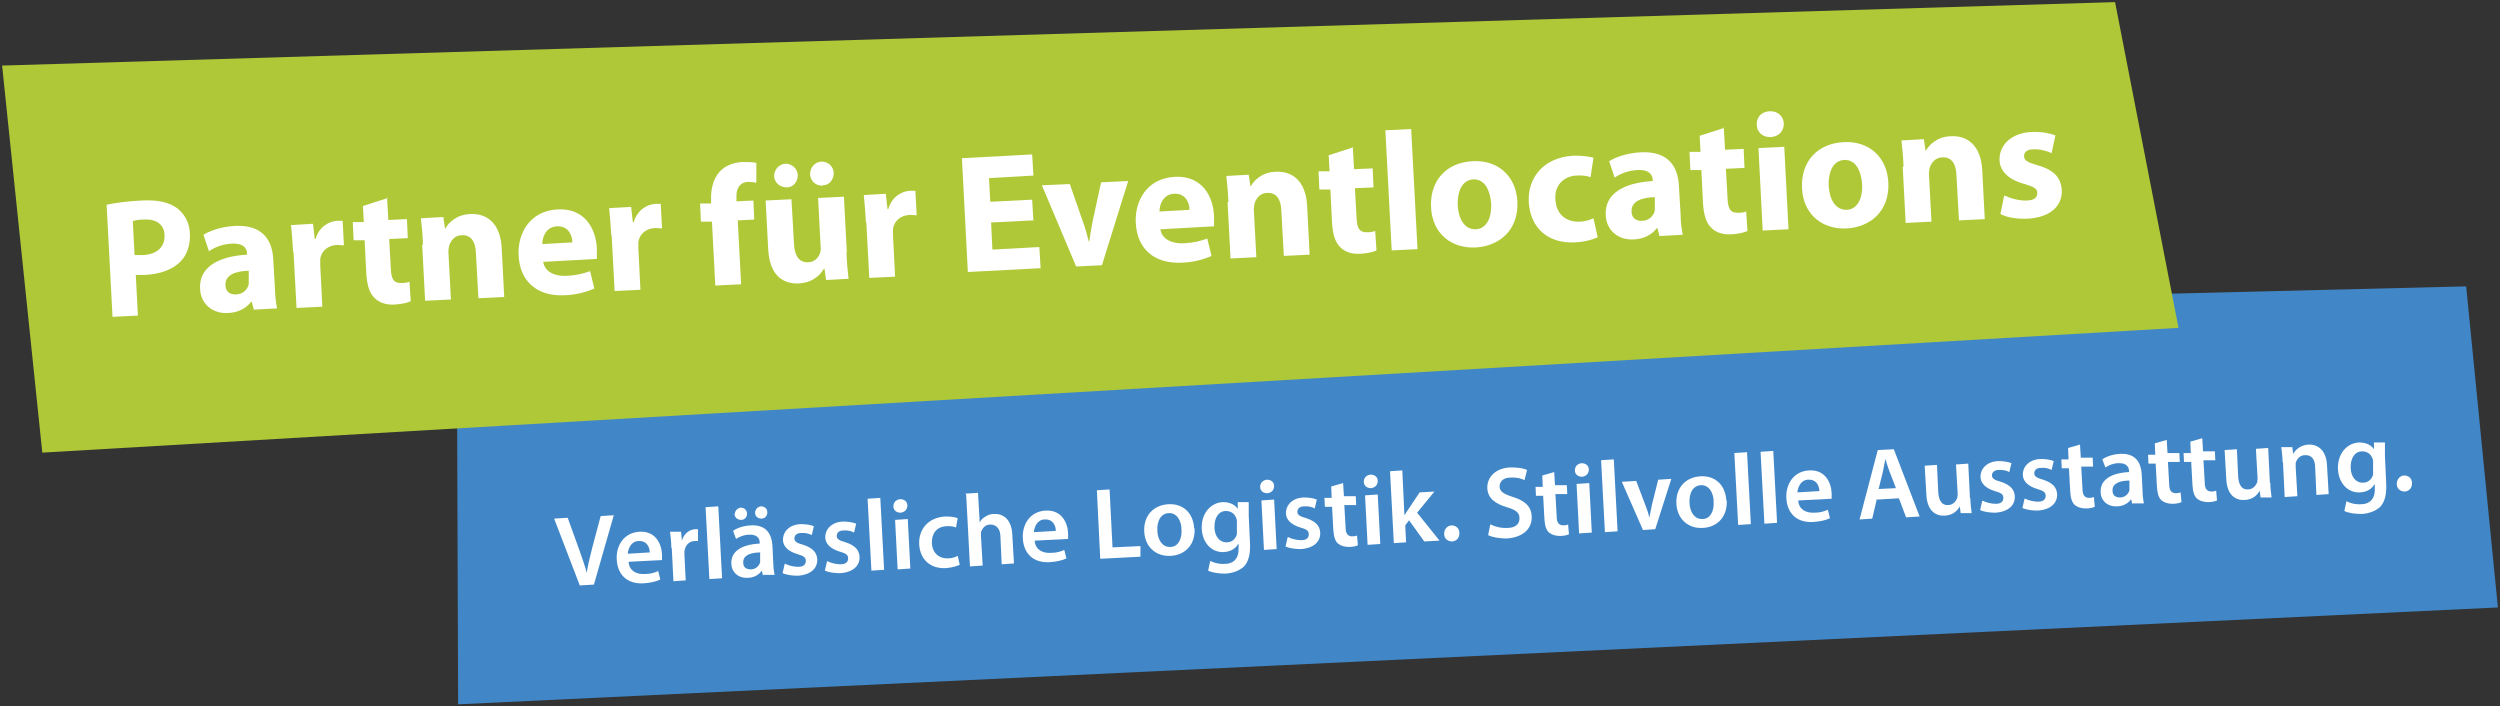 <?xml version="1.0" encoding="UTF-8"?> <svg xmlns="http://www.w3.org/2000/svg" id="Ebene_1" version="1.1" viewBox="0 0 591 167"><rect x="0" y="0" width="591" height="167" fill="#333333" stroke="none"/><defs><style> .st0 { fill: #4187c8; } .st1 { isolation: isolate; } .st2 { fill: #fff; } .st3 { fill: #afc837; } </style></defs><path class="st0" d="M108,79.3l.3,87.2,482.2-22.9-7.5-75.9-475,11.7h0Z"></path><path class="st3" d="M.5,15.5l9.5,91.5,505-29.5L500,.5.5,15.5Z"></path><g class="st1"><g class="st1"><g class="st1"><g class="st1"><path class="st2" d="M25.2,48.4c1.9-.4,4.5-.8,8.2-1,3.8-.2,6.5.4,8.3,1.7,1.8,1.3,3.1,3.4,3.2,6.1.1,2.6-.6,4.9-2.1,6.5-2,2.1-5,3.1-8.6,3.3-.8,0-1.5,0-2.1,0l.5,9.6-6,.3-1.4-26.6ZM31.9,60.3c.5,0,1.2,0,2,0,3.2-.2,5.1-1.9,5-4.7-.1-2.5-1.9-3.9-5-3.7-1.2,0-2.1.2-2.5.4l.4,7.9Z"></path><path class="st2" d="M65,68.2c0,1.9.3,3.7.5,4.7l-5.5.3-.5-1.9h-.1c-1.2,1.6-3.1,2.6-5.5,2.7-4,.2-6.5-2.5-6.6-5.7-.3-5.1,4.2-7.7,11.1-8.1v-.3c0-1-.7-2.5-3.7-2.3-2,.1-4.1.9-5.3,1.8l-1.3-3.9c1.3-.8,3.9-1.9,7.5-2.1,6.5-.3,8.8,3.4,9,8l.4,6.8ZM58.8,64c-3.2.1-5.6,1-5.5,3.4,0,1.6,1.2,2.3,2.5,2.2,1.5,0,2.7-1.1,3-2.4,0-.3,0-.7,0-1v-2.1Z"></path><path class="st2" d="M69.3,59.6c-.2-2.9-.3-4.7-.5-6.4l5.2-.3.4,3.6h.2c.8-2.9,3.2-4.2,5.1-4.3.6,0,.8,0,1.3,0l.3,5.8c-.4,0-1-.1-1.6-.1-2.2.1-3.7,1.4-4,3.3,0,.4,0,.9,0,1.4l.5,9.9-6.1.3-.7-13.1Z"></path><path class="st2" d="M91.5,46.7l.3,5.3,4.4-.2.2,4.5-4.4.2.4,7.1c.1,2.4.7,3.4,2.6,3.3.8,0,1.2-.1,1.8-.3l.3,4.6c-.8.4-2.2.7-3.9.8-2,.1-3.6-.5-4.6-1.5-1.2-1.1-1.8-2.9-2-5.7l-.4-8h-2.6c0,.1-.2-4.3-.2-4.3h2.6c0-.1-.2-3.8-.2-3.8l5.9-1.9Z"></path><path class="st2" d="M100,57.8c-.1-2.4-.3-4.5-.5-6.2l5.3-.3.4,2.7h.1c.7-1.3,2.6-3.3,5.9-3.4,4-.2,7.1,2.3,7.4,8l.6,11.6-6.1.3-.6-10.8c-.1-2.5-1.1-4.2-3.3-4.1-1.7,0-2.6,1.3-3,2.4-.1.4-.2,1-.2,1.5l.6,11.3-6.1.3-.7-13.3Z"></path><path class="st2" d="M128.4,61.8c.3,2.5,2.9,3.6,5.7,3.4,2.1-.1,3.7-.5,5.4-1.1l1,4.1c-2,.9-4.4,1.5-7,1.6-6.6.3-10.6-3.3-10.9-9.4-.3-5,2.5-10.6,9.3-10.9,6.3-.3,9,4.5,9.2,9.3,0,1,0,2,0,2.4l-12.6.7ZM135.3,57.3c0-1.5-.8-3.9-3.6-3.8-2.6.1-3.5,2.5-3.5,4.2l7.2-.4Z"></path><path class="st2" d="M144.5,55.6c-.2-2.9-.3-4.7-.5-6.4l5.2-.3.4,3.6h.2c.9-2.9,3.2-4.2,5.1-4.3.6,0,.8,0,1.3,0l.3,5.8c-.4,0-1-.1-1.6-.1-2.2.1-3.7,1.4-4,3.3,0,.4,0,.9,0,1.4l.5,9.9-6.1.3-.7-13.1Z"></path><path class="st2" d="M169.1,67.5l-.8-15.1h-2.6c0,.1-.2-4.3-.2-4.3h2.6c0-.1,0-.9,0-.9-.1-2.4.5-5,2.1-6.7,1.4-1.5,3.5-2.1,5.3-2.2,1.4,0,2.4,0,3.3.2v4.7c-.5-.1-1.2-.2-2-.2-2,.1-2.8,1.7-2.7,3.6v1c0,0,4-.2,4-.2l.2,4.5-3.9.2.8,15.1-6.1.3Z"></path><path class="st2" d="M200.1,59.6c.1,2.6.3,4.6.5,6.3l-5.3.3-.4-2.7h-.1c-.7,1.2-2.4,3.3-5.9,3.5-4,.2-7-2.1-7.3-8.1l-.6-11.5,6.1-.3.6,10.5c.1,2.8,1.2,4.5,3.3,4.4,1.7,0,2.6-1.3,2.9-2.3.1-.4.2-.8.1-1.3l-.6-11.6,6.1-.3.7,13.3ZM186,44.3c-1.6,0-2.9-1.1-3-2.6,0-1.6,1.1-2.9,2.7-3,1.5,0,2.8,1.1,2.9,2.7,0,1.5-1,2.9-2.6,2.9h0ZM194.4,43.9c-1.6,0-2.8-1.1-2.9-2.7,0-1.6,1.1-2.9,2.7-3,1.6,0,2.8,1.1,2.9,2.7,0,1.5-1,2.9-2.6,2.9h0Z"></path><path class="st2" d="M204.7,52.5c-.2-2.9-.3-4.7-.5-6.4l5.2-.3.4,3.6h.2c.8-2.9,3.2-4.2,5.1-4.3.6,0,.8,0,1.3,0l.3,5.8c-.4,0-1-.1-1.6-.1-2.2.1-3.7,1.4-4,3.3,0,.4,0,.9,0,1.4l.5,9.9-6.1.3-.7-13.1Z"></path><path class="st2" d="M244.2,52.1l-9.9.5.3,6.4,11.1-.6.3,5-17.2.9-1.4-26.9,16.6-.9.3,5-10.5.6.3,5.6,9.9-.5.3,5Z"></path><path class="st2" d="M252.9,43.5l3.1,8.9c.6,1.6,1,3.2,1.4,4.7h.1c.2-1.6.5-3.1.8-4.8l2-9.2,6.4-.3-6.2,19.9-6.1.3-8.1-19.2,6.6-.3Z"></path><path class="st2" d="M274.3,54.1c.3,2.5,2.9,3.6,5.7,3.4,2.1-.1,3.7-.5,5.4-1.1l1,4.1c-2,.9-4.4,1.5-7,1.6-6.6.3-10.6-3.3-10.9-9.4-.3-5,2.5-10.6,9.3-10.9,6.3-.3,9,4.5,9.2,9.3,0,1,0,2,0,2.4l-12.6.7ZM281.2,49.6c0-1.5-.8-3.9-3.6-3.8-2.6.1-3.5,2.5-3.5,4.2l7.2-.4Z"></path><path class="st2" d="M290.4,47.8c-.1-2.4-.3-4.5-.5-6.2l5.3-.3.4,2.7h.1c.7-1.3,2.6-3.3,5.9-3.4,4-.2,7.1,2.3,7.4,8l.6,11.6-6.1.3-.6-10.8c-.1-2.5-1.1-4.2-3.3-4.1-1.7,0-2.6,1.3-3,2.4-.1.4-.2,1-.2,1.5l.6,11.3-6.1.3-.7-13.3Z"></path><path class="st2" d="M319.8,34.7l.3,5.3,4.4-.2.2,4.5-4.4.2.4,7.1c.1,2.4.7,3.4,2.6,3.3.8,0,1.2-.1,1.8-.3l.3,4.6c-.8.4-2.2.7-3.9.8-2,.1-3.6-.5-4.6-1.5-1.2-1.1-1.8-2.9-2-5.7l-.4-8h-2.6c0,.1-.2-4.3-.2-4.3h2.6c0-.1-.2-3.8-.2-3.8l5.9-1.9Z"></path><path class="st2" d="M327.5,30.8l6.1-.3,1.5,28.4-6.1.3-1.5-28.4Z"></path><path class="st2" d="M358.7,47.5c.4,7.1-4.5,10.7-9.8,11-5.7.3-10.3-3.2-10.6-9.5-.3-6.3,3.6-10.6,9.9-10.9,6-.3,10.2,3.6,10.5,9.5ZM344.6,48.5c.2,3.4,1.7,5.8,4.3,5.7,2.4-.1,3.8-2.6,3.6-6.1-.2-2.9-1.4-5.8-4.2-5.7-2.9.2-3.8,3.2-3.7,6.1Z"></path><path class="st2" d="M377.7,56.1c-1.1.5-3.1,1.1-5.4,1.2-6.3.3-10.5-3.3-10.9-9.5-.3-5.7,3.4-10.6,10.6-11,1.6,0,3.4.1,4.7.5l-.7,4.6c-.7-.3-1.8-.5-3.4-.4-3.2.2-5.2,2.6-4.9,5.7.2,3.6,2.7,5.3,5.6,5.2,1.4,0,2.5-.4,3.4-.8l1,4.5Z"></path><path class="st2" d="M397.3,50.8c0,1.9.3,3.7.5,4.7l-5.5.3-.5-1.9h-.1c-1.2,1.6-3.1,2.6-5.5,2.7-4,.2-6.5-2.5-6.6-5.7-.3-5.1,4.2-7.7,11.1-8.1v-.3c0-1-.7-2.5-3.7-2.3-2,.1-4.1.9-5.3,1.8l-1.3-3.9c1.3-.8,3.9-1.9,7.5-2.1,6.5-.3,8.8,3.4,9,8l.4,6.8ZM391.2,46.6c-3.2.1-5.6,1-5.5,3.4,0,1.6,1.2,2.3,2.5,2.2,1.5,0,2.7-1.1,3-2.4,0-.3,0-.7,0-1v-2.1Z"></path><path class="st2" d="M407.5,30.1l.3,5.3,4.4-.2.2,4.5-4.4.2.4,7.1c.1,2.4.7,3.4,2.6,3.3.8,0,1.2-.1,1.8-.3l.3,4.6c-.8.4-2.2.7-3.9.8-2,.1-3.6-.5-4.6-1.5-1.2-1.1-1.8-2.9-2-5.7l-.4-8h-2.6c0,.1-.2-4.3-.2-4.3h2.6c0-.1-.2-3.8-.2-3.8l5.9-1.9Z"></path><path class="st2" d="M421.7,29.2c0,1.7-1.1,3.1-3.1,3.2-1.9.1-3.3-1.2-3.3-2.9-.1-1.8,1.1-3.1,3-3.2,2-.1,3.3,1.2,3.4,2.9ZM416.7,54.5l-1-19.5,6.1-.3,1,19.5-6.1.3Z"></path><path class="st2" d="M446.4,43c.4,7.1-4.5,10.7-9.8,11-5.7.3-10.3-3.2-10.6-9.5-.3-6.3,3.6-10.6,9.9-10.9,6-.3,10.2,3.6,10.5,9.5ZM432.3,43.9c.2,3.4,1.7,5.8,4.3,5.7,2.4-.1,3.8-2.6,3.6-6.1-.2-2.9-1.4-5.8-4.2-5.7-2.9.2-3.8,3.2-3.7,6.1Z"></path><path class="st2" d="M450,39.4c-.1-2.4-.3-4.5-.5-6.2l5.3-.3.4,2.7h.1c.7-1.3,2.6-3.3,5.9-3.4,4-.2,7.1,2.3,7.4,8l.6,11.6-6.1.3-.6-10.8c-.1-2.5-1.1-4.2-3.3-4.1-1.7,0-2.6,1.3-3,2.4-.1.4-.2,1-.2,1.5l.6,11.3-6.1.3-.7-13.3Z"></path><path class="st2" d="M473.8,46.2c1.2.6,3.5,1.3,5.3,1.2,1.8,0,2.6-.8,2.5-1.8,0-1-.7-1.4-3-2.1-4.1-1.1-5.8-3.3-5.9-5.5-.2-3.7,2.8-6.6,7.6-6.8,2.3-.1,4.3.3,5.6.8l-.9,4.2c-.9-.4-2.6-1-4.3-.9-1.5,0-2.3.7-2.2,1.7,0,.9.8,1.4,3.3,2.1,3.8,1.1,5.4,2.9,5.6,5.8.2,3.6-2.5,6.5-8.1,6.8-2.6.1-4.9-.3-6.4-1.1l.9-4.4Z"></path></g></g></g></g><g class="st1"><g class="st1"><g class="st1"><g class="st1"><path class="st2" d="M137.1,138.5l-6.1-15.9,3.2-.2,2.6,7.2c.7,2,1.4,3.9,1.9,5.8h0c.3-1.9.8-3.9,1.3-5.9l2-7.5,3.1-.2-4.7,16.4-3.4.2Z"></path><path class="st2" d="M148.6,132.9c.2,2.1,1.9,2.9,3.8,2.8,1.4,0,2.3-.3,3.2-.7l.5,2c-1,.5-2.4.8-4,.9-3.8.2-6.1-2-6.3-5.6-.2-3.2,1.6-6.4,5.4-6.6,3.8-.2,5.2,2.9,5.3,5.4,0,.6,0,1,0,1.3l-7.8.4ZM153.6,130.6c0-1.1-.6-2.8-2.6-2.7-1.8,0-2.5,1.8-2.6,3l5.1-.3Z"></path><path class="st2" d="M158.7,129.5c0-1.6-.2-2.7-.3-3.8h2.6c0-.1.2,2.1.2,2.1h0c.5-1.7,1.8-2.6,3.1-2.7.3,0,.5,0,.7,0v2.8c0,0-.4,0-.7,0-1.4,0-2.3,1-2.5,2.4,0,.3,0,.6,0,.9l.3,6-2.9.2-.4-7.9Z"></path><path class="st2" d="M166.8,119.9l3-.2.9,17-3,.2-.9-17Z"></path><path class="st2" d="M180.4,136.2l-.3-1.3h0c-.7,1-1.9,1.7-3.4,1.7-2.3.1-3.8-1.5-3.8-3.3-.2-2.9,2.4-4.6,6.7-4.8v-.2c0-.8-.4-2-2.5-1.9-1.2,0-2.3.5-3.1,1l-.7-1.9c.8-.6,2.3-1.2,4.2-1.3,3.7-.2,4.9,2.1,5.1,4.7l.2,4.2c0,1.1.2,2.1.3,2.8h-2.7ZM173.7,121.6c0-.8.6-1.5,1.4-1.6.8,0,1.4.5,1.5,1.4,0,.8-.5,1.5-1.4,1.5-.9,0-1.5-.6-1.6-1.4ZM179.7,130.6c-2.1,0-4.1.6-4,2.4,0,1.2.8,1.6,1.8,1.6,1.2,0,2-.9,2.2-1.7,0-.2,0-.5,0-.7v-1.6ZM178.5,121.3c0-.8.5-1.5,1.4-1.6.8,0,1.5.5,1.5,1.4,0,.8-.5,1.5-1.4,1.5-.9,0-1.5-.6-1.5-1.4Z"></path><path class="st2" d="M185.7,133.3c.7.4,2,.7,3,.7,1.3,0,1.8-.6,1.8-1.4,0-.8-.5-1.2-2-1.6-2.3-.7-3.3-1.9-3.4-3.2-.1-2.1,1.5-3.8,4.2-3.9,1.3,0,2.4.2,3.1.5l-.5,2.1c-.5-.3-1.5-.6-2.5-.5-1.1,0-1.6.6-1.6,1.3,0,.7.6,1.1,2.1,1.5,2.1.7,3.2,1.7,3.3,3.4.1,2.1-1.5,3.7-4.6,3.9-1.4,0-2.7-.2-3.6-.6l.5-2.2Z"></path><path class="st2" d="M195.7,132.7c.7.4,2,.7,3,.7,1.3,0,1.8-.6,1.8-1.4,0-.8-.5-1.2-2-1.6-2.3-.7-3.3-1.9-3.4-3.2-.1-2.1,1.5-3.8,4.2-3.9,1.3,0,2.4.2,3.1.5l-.5,2.1c-.5-.3-1.5-.6-2.5-.5-1.1,0-1.6.6-1.6,1.3,0,.7.6,1.1,2.1,1.5,2.1.7,3.2,1.7,3.3,3.4.1,2.1-1.5,3.7-4.6,3.9-1.4,0-2.7-.2-3.6-.6l.5-2.2Z"></path><path class="st2" d="M205.1,117.9l3-.2.9,17-3,.2-.9-17Z"></path><path class="st2" d="M214.5,119.5c0,.9-.6,1.6-1.6,1.7-1,0-1.7-.6-1.7-1.5,0-.9.6-1.6,1.6-1.7,1,0,1.7.6,1.7,1.5ZM212.2,134.6l-.6-11.7,3-.2.6,11.7-3,.2Z"></path><path class="st2" d="M226.9,133.5c-.6.3-1.8.7-3.3.8-3.6.2-6.1-2-6.3-5.6-.2-3.5,2.1-6.4,6.2-6.6,1.1,0,2.2.1,2.9.4l-.4,2.2c-.5-.2-1.2-.4-2.3-.3-2.3.1-3.5,1.8-3.4,4,.1,2.4,1.8,3.7,3.8,3.6,1,0,1.7-.3,2.3-.6l.5,2.2Z"></path><path class="st2" d="M228.2,116.7l3-.2.4,7h0c.3-.6.8-1.1,1.4-1.4.6-.4,1.2-.6,2-.6,2-.1,4.1,1.1,4.3,4.8l.4,6.9-2.9.2-.3-6.5c0-1.7-.8-2.9-2.4-2.9-1.2,0-1.9.9-2.2,1.8,0,.2,0,.6,0,.9l.4,7-3,.2-.9-17Z"></path><path class="st2" d="M244.6,127.9c.2,2.1,1.9,2.9,3.8,2.8,1.4,0,2.3-.3,3.2-.7l.5,2c-1,.5-2.4.8-4,.9-3.8.2-6.1-2-6.3-5.6-.2-3.2,1.6-6.4,5.4-6.6,3.8-.2,5.2,2.9,5.3,5.4,0,.6,0,1,0,1.3l-7.8.4ZM249.6,125.5c0-1.1-.6-2.8-2.6-2.7-1.8,0-2.5,1.8-2.6,3l5.1-.3Z"></path><path class="st2" d="M259.4,115.9l2.9-.2.7,13.7,6.6-.3v2.5c.1,0-9.5.5-9.5.5l-.8-16.2Z"></path><path class="st2" d="M282.4,124.9c.2,4.3-2.7,6.4-5.7,6.5-3.3.2-6-2-6.2-5.7-.2-3.8,2.2-6.3,5.7-6.5,3.5-.2,5.9,2.1,6.1,5.7ZM273.6,125.5c.1,2.3,1.3,3.9,3.1,3.8,1.7,0,2.8-1.8,2.6-4.2,0-1.8-1-3.9-3-3.8-2.1.1-2.8,2.2-2.7,4.1Z"></path><path class="st2" d="M295.2,118.5c0,.8,0,1.8,0,3.4l.3,6.6c.1,2.4-.3,4.2-1.4,5.4-1.2,1.1-2.8,1.6-4.4,1.7-1.5,0-3.1-.2-4.1-.7l.5-2.3c.8.4,2,.8,3.5.7,1.9,0,3.3-1.2,3.2-3.7v-1c0,0-.1,0-.1,0-.6,1.1-1.8,1.8-3.3,1.9-2.9.2-5.1-2.1-5.3-5.4-.2-3.8,2.2-6.3,5-6.4,1.8,0,2.9.7,3.5,1.6h0s0-1.6,0-1.6h2.6ZM292.4,123.4c0-.3,0-.5-.1-.8-.4-1.1-1.2-1.8-2.5-1.8-1.7,0-2.8,1.6-2.7,4,.1,2,1.2,3.5,3,3.4,1.1,0,2-.8,2.3-1.9,0-.3,0-.7,0-1.1v-1.9Z"></path><path class="st2" d="M301.2,114.9c0,.9-.6,1.6-1.6,1.7-1,0-1.7-.6-1.7-1.5,0-.9.6-1.6,1.6-1.7,1,0,1.7.6,1.7,1.5ZM298.8,130l-.6-11.7,3-.2.6,11.7-3,.2Z"></path><path class="st2" d="M304.6,127c.7.4,2,.7,3,.7,1.3,0,1.8-.6,1.8-1.4,0-.8-.5-1.2-2-1.6-2.3-.7-3.3-1.9-3.4-3.2-.1-2.1,1.5-3.8,4.2-3.9,1.3,0,2.4.2,3.1.5l-.5,2.1c-.5-.3-1.5-.6-2.5-.5-1.1,0-1.6.6-1.6,1.3,0,.7.6,1.1,2.1,1.5,2.1.7,3.2,1.7,3.3,3.4.1,2.1-1.5,3.7-4.6,3.9-1.4,0-2.7-.2-3.6-.6l.5-2.2Z"></path><path class="st2" d="M317.5,114l.2,3.3h2.8c0-.1.1,2.1.1,2.1h-2.8c0,.1.3,5.3.3,5.3,0,1.4.5,2.1,1.6,2.1.5,0,.9-.1,1.1-.2l.2,2.3c-.4.2-1.2.4-2.1.4-1.1,0-2-.3-2.6-.8-.7-.6-1-1.7-1.1-3.2l-.3-5.5h-1.7c0,0-.1-2.1-.1-2.1h1.7c0,0-.1-2.7-.1-2.7l2.8-.8Z"></path><path class="st2" d="M325.7,113.7c0,.9-.6,1.6-1.6,1.7-1,0-1.7-.6-1.7-1.5,0-.9.6-1.6,1.6-1.7,1,0,1.7.6,1.7,1.5ZM323.3,128.8l-.6-11.7,3-.2.6,11.7-3,.2Z"></path><path class="st2" d="M332.1,121.7h0c.3-.5.6-1,.9-1.4l2.6-3.9,3.5-.2-4.1,5,5.3,6.6-3.6.2-3.6-5-.9,1.2.2,4-2.9.2-.9-17,2.9-.2.5,10.5Z"></path><path class="st2" d="M341.4,126.2c0-1.1.7-1.9,1.7-2,1.1,0,1.9.7,1.9,1.8,0,1.1-.6,1.9-1.7,2-1.1,0-1.9-.7-1.9-1.8Z"></path><path class="st2" d="M352.4,124c1,.5,2.5.9,4,.8,1.9,0,2.9-1,2.8-2.4,0-1.2-.9-1.9-3-2.5-2.7-.8-4.5-2.1-4.6-4.5-.1-2.6,2-4.8,5.5-4.9,1.8,0,3.1.2,3.9.6l-.6,2.4c-.6-.3-1.7-.7-3.3-.6-1.9,0-2.6,1.1-2.6,2.1,0,1.2,1,1.8,3.2,2.5,2.9.9,4.3,2.3,4.4,4.6.1,2.6-1.7,4.9-5.9,5.2-1.7,0-3.5-.3-4.4-.8l.5-2.5Z"></path><path class="st2" d="M367.4,111.4l.2,3.3h2.8c0-.1.1,2.1.1,2.1h-2.8c0,.1.3,5.3.3,5.3,0,1.4.5,2.1,1.6,2.1.5,0,.9-.1,1.1-.2l.2,2.3c-.4.2-1.2.4-2.1.4-1.1,0-2-.3-2.6-.8-.7-.6-1-1.7-1.1-3.2l-.3-5.5h-1.7c0,0-.1-2.1-.1-2.1h1.7c0,0-.1-2.7-.1-2.7l2.8-.8Z"></path><path class="st2" d="M375.6,111c0,.9-.6,1.6-1.6,1.7-1,0-1.7-.6-1.7-1.5,0-.9.6-1.6,1.6-1.7,1,0,1.7.6,1.7,1.5ZM373.3,126.1l-.6-11.7,3-.2.6,11.7-3,.2Z"></path><path class="st2" d="M378.5,108.8l3-.2.9,17-3,.2-.9-17Z"></path><path class="st2" d="M386.8,113.7l2.2,5.8c.4,1,.7,1.9.9,2.9h0c.2-1,.4-1.9.6-3l1.5-6,3.1-.2-3.8,11.9-2.9.2-5-11.4,3.2-.2Z"></path><path class="st2" d="M408.2,118.3c.2,4.3-2.7,6.4-5.7,6.5-3.3.2-6-2-6.2-5.7-.2-3.8,2.2-6.3,5.7-6.5,3.5-.2,5.9,2.1,6.1,5.7ZM399.4,118.9c.1,2.3,1.3,3.9,3.1,3.8,1.7,0,2.8-1.8,2.6-4.2,0-1.8-1-3.9-3-3.8-2.1.1-2.8,2.2-2.7,4.1Z"></path><path class="st2" d="M410,107.1l3-.2.9,17-3,.2-.9-17Z"></path><path class="st2" d="M416.2,106.8l3-.2.9,17-3,.2-.9-17Z"></path><path class="st2" d="M425.1,118.4c.2,2.1,1.9,2.9,3.8,2.8,1.4,0,2.3-.3,3.2-.7l.5,2c-1,.5-2.4.8-4,.9-3.8.2-6.1-2-6.3-5.6-.2-3.2,1.6-6.4,5.4-6.6,3.8-.2,5.2,2.9,5.3,5.4,0,.6,0,1,0,1.3l-7.8.4ZM430.1,116.1c0-1.1-.6-2.8-2.6-2.7-1.8,0-2.5,1.8-2.6,3l5.1-.3Z"></path><path class="st2" d="M443.7,117.9l-1.1,4.7-3,.2,4.3-16.4,3.8-.2,6.1,15.9-3.2.2-1.7-4.5-5.1.3ZM448.2,115.4l-1.5-3.9c-.4-1-.7-2.1-1-3h0c-.2,1-.4,2.1-.6,3.1l-1,4,4.1-.2Z"></path><path class="st2" d="M465.8,117.8c0,1.4.2,2.5.3,3.5h-2.6c0,.1-.2-1.6-.2-1.6h0c-.5.9-1.5,2.1-3.6,2.2-2.1.1-4.1-1.1-4.3-4.9l-.4-6.9,2.9-.2.3,6.4c.1,1.9.8,3.2,2.3,3.1,1.2,0,1.9-.9,2.2-1.7,0-.3.1-.6.1-.9l-.4-7,2.9-.2.4,8.2Z"></path><path class="st2" d="M468.8,118.4c.7.4,2,.7,3,.7,1.3,0,1.8-.6,1.8-1.4,0-.8-.5-1.2-2-1.6-2.3-.7-3.3-1.9-3.4-3.2-.1-2.1,1.5-3.8,4.2-3.9,1.3,0,2.4.2,3.1.5l-.5,2.1c-.5-.3-1.5-.6-2.5-.5-1.1,0-1.6.6-1.6,1.3,0,.7.6,1.1,2.1,1.5,2.1.7,3.2,1.7,3.3,3.4.1,2.1-1.5,3.7-4.6,3.9-1.4,0-2.7-.2-3.6-.6l.5-2.2Z"></path><path class="st2" d="M478.8,117.9c.7.4,2,.7,3,.7,1.3,0,1.8-.6,1.8-1.4,0-.8-.5-1.2-2-1.6-2.3-.7-3.3-1.9-3.4-3.2-.1-2.1,1.5-3.8,4.2-3.9,1.3,0,2.4.2,3.1.5l-.5,2.1c-.5-.3-1.5-.6-2.5-.5-1.1,0-1.6.6-1.6,1.3,0,.7.6,1.1,2.1,1.5,2.1.7,3.2,1.7,3.3,3.4.1,2.1-1.5,3.7-4.6,3.9-1.4,0-2.7-.2-3.6-.6l.5-2.2Z"></path><path class="st2" d="M491.7,104.9l.2,3.3h2.8c0-.1.1,2.1.1,2.1h-2.8c0,.1.3,5.3.3,5.3,0,1.4.5,2.1,1.6,2.1.5,0,.9-.1,1.1-.2l.2,2.3c-.4.2-1.2.4-2.1.4-1.1,0-2-.3-2.6-.8-.7-.6-1-1.7-1.1-3.2l-.3-5.5h-1.7c0,0-.1-2.1-.1-2.1h1.7c0,0-.1-2.7-.1-2.7l2.8-.8Z"></path><path class="st2" d="M504.1,119.3l-.3-1.3h0c-.7,1-1.9,1.7-3.4,1.7-2.3.1-3.8-1.5-3.8-3.3-.2-2.9,2.4-4.6,6.7-4.8v-.2c0-.8-.4-2-2.5-1.9-1.2,0-2.3.5-3.1,1l-.7-1.9c.8-.6,2.3-1.2,4.2-1.3,3.7-.2,4.9,2.1,5.1,4.7l.2,4.2c0,1.1.2,2.1.3,2.8h-2.7ZM503.4,113.6c-2.1,0-4.1.6-4,2.4,0,1.2.8,1.6,1.8,1.6,1.2,0,2-.9,2.2-1.7,0-.2,0-.5,0-.7v-1.6Z"></path><path class="st2" d="M512.2,103.8l.2,3.3h2.8c0-.1.1,2.1.1,2.1h-2.8c0,.1.3,5.3.3,5.3,0,1.4.5,2.1,1.6,2.1.5,0,.9-.1,1.1-.2l.2,2.3c-.4.2-1.2.4-2.1.4-1.1,0-2-.3-2.6-.8-.7-.6-1-1.7-1.1-3.2l-.3-5.5h-1.7c0,0-.1-2.1-.1-2.1h1.7c0,0-.1-2.7-.1-2.7l2.8-.8Z"></path><path class="st2" d="M520.6,103.4l.2,3.3h2.8c0-.1.1,2.1.1,2.1h-2.8c0,.1.3,5.3.3,5.3,0,1.4.5,2.1,1.6,2.1.5,0,.9-.1,1.1-.2l.2,2.3c-.4.2-1.2.4-2.1.4-1.1,0-2-.3-2.6-.8-.7-.6-1-1.7-1.1-3.2l-.3-5.5h-1.7c0,0-.1-2.1-.1-2.1h1.7c0,0-.1-2.7-.1-2.7l2.8-.8Z"></path><path class="st2" d="M536.7,114.1c0,1.4.2,2.5.3,3.5h-2.6c0,.1-.2-1.6-.2-1.6h0c-.5.9-1.5,2.1-3.6,2.2-2.1.1-4.1-1.1-4.3-4.9l-.4-6.9,2.9-.2.3,6.4c.1,1.9.8,3.2,2.3,3.1,1.2,0,1.9-.9,2.2-1.7,0-.3.1-.6.1-.9l-.4-7,2.9-.2.4,8.2Z"></path><path class="st2" d="M539.6,109.2c0-1.3-.2-2.5-.3-3.5h2.6c0-.1.2,1.6.2,1.6h0c.5-.9,1.7-2.1,3.6-2.2,2-.1,4.2,1.1,4.4,4.8l.4,6.9-2.9.2-.3-6.6c0-1.7-.8-2.9-2.4-2.8-1.2,0-1.9.9-2.2,1.8,0,.3,0,.6,0,1l.4,6.9-3,.2-.4-8.2Z"></path><path class="st2" d="M563.8,104.4c0,.8,0,1.8,0,3.4l.3,6.6c.1,2.4-.3,4.2-1.4,5.4-1.2,1.1-2.8,1.6-4.4,1.7-1.5,0-3.1-.2-4.1-.7l.5-2.3c.8.4,2,.8,3.5.7,1.9,0,3.3-1.2,3.2-3.7v-1c0,0-.1,0-.1,0-.6,1.1-1.8,1.8-3.3,1.9-2.9.2-5.1-2.1-5.3-5.4-.2-3.8,2.2-6.3,5-6.4,1.8,0,2.9.7,3.5,1.6h0s0-1.6,0-1.6h2.6ZM561,109.3c0-.3,0-.5-.1-.8-.4-1.1-1.2-1.8-2.5-1.8-1.7,0-2.8,1.6-2.7,4,.1,2,1.2,3.5,3,3.4,1.1,0,2-.8,2.3-1.9,0-.3,0-.7,0-1.1v-1.9Z"></path><path class="st2" d="M566.6,114.4c0-1.1.7-1.9,1.7-2,1.1,0,1.9.7,1.9,1.8,0,1.1-.6,1.9-1.7,2-1.1,0-1.9-.7-1.9-1.8Z"></path></g></g></g></g></svg> 